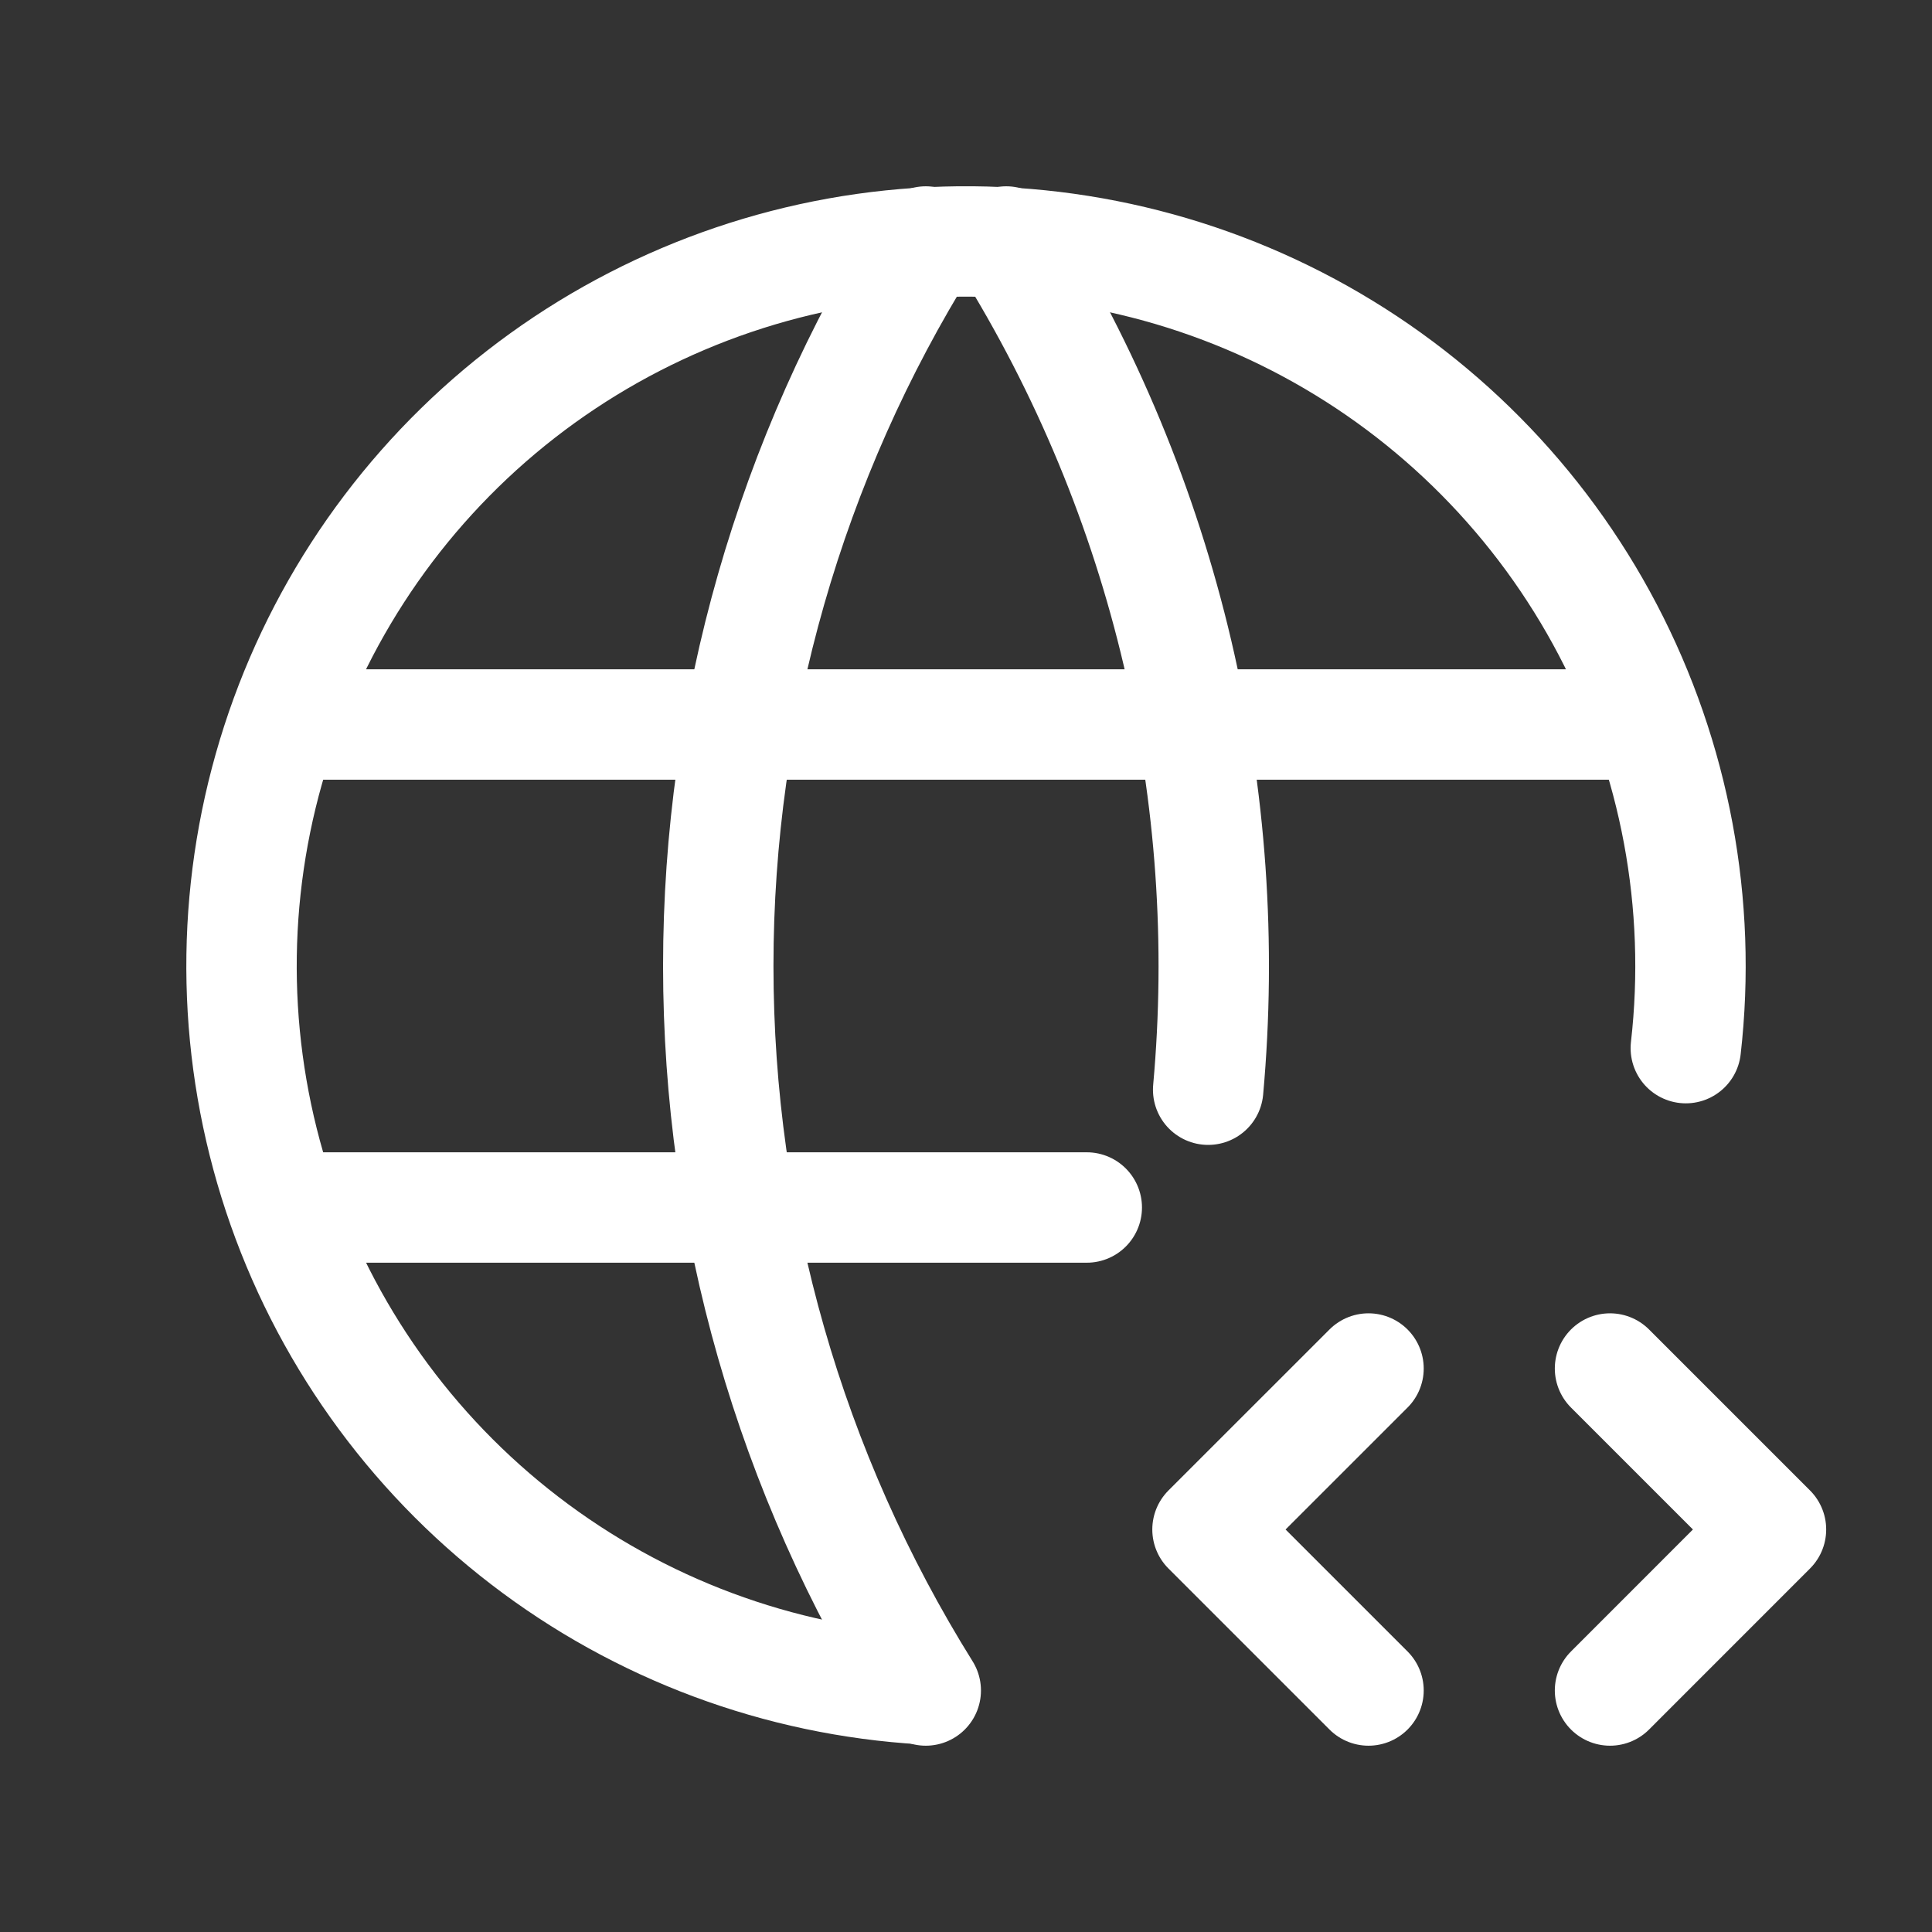 <svg width="35" height="35" viewBox="0 0 35 35" fill="none" xmlns="http://www.w3.org/2000/svg">
<rect x="0" y="0" width="35" height="35" fill="#333333" stroke="none"/>
<path d="M30.54 18.988C30.838 16.378 30.346 13.739 29.128 11.412C27.91 9.085 26.021 7.177 23.707 5.935C21.393 4.693 18.759 4.173 16.146 4.444C13.534 4.715 11.063 5.764 9.052 7.454C7.042 9.145 5.585 11.4 4.871 13.927C4.156 16.454 4.216 19.138 5.042 21.631C5.869 24.124 7.425 26.312 9.509 27.911C11.592 29.51 14.108 30.448 16.73 30.602M5.25 13.125H29.75M5.25 21.875H19.688" stroke="white" stroke-width="2" stroke-linecap="round" stroke-linejoin="round"/>
<path d="M16.771 4.375C14.314 8.312 13.012 12.859 13.012 17.5C13.012 22.141 14.314 26.688 16.771 30.625M18.229 4.375C21.146 9.05 22.366 14.457 21.887 19.741M29.167 30.625L32.083 27.708L29.167 24.792M24.792 24.792L21.875 27.708L24.792 30.625" stroke="white" stroke-width="2" stroke-linecap="round" stroke-linejoin="round"/>
</svg>
